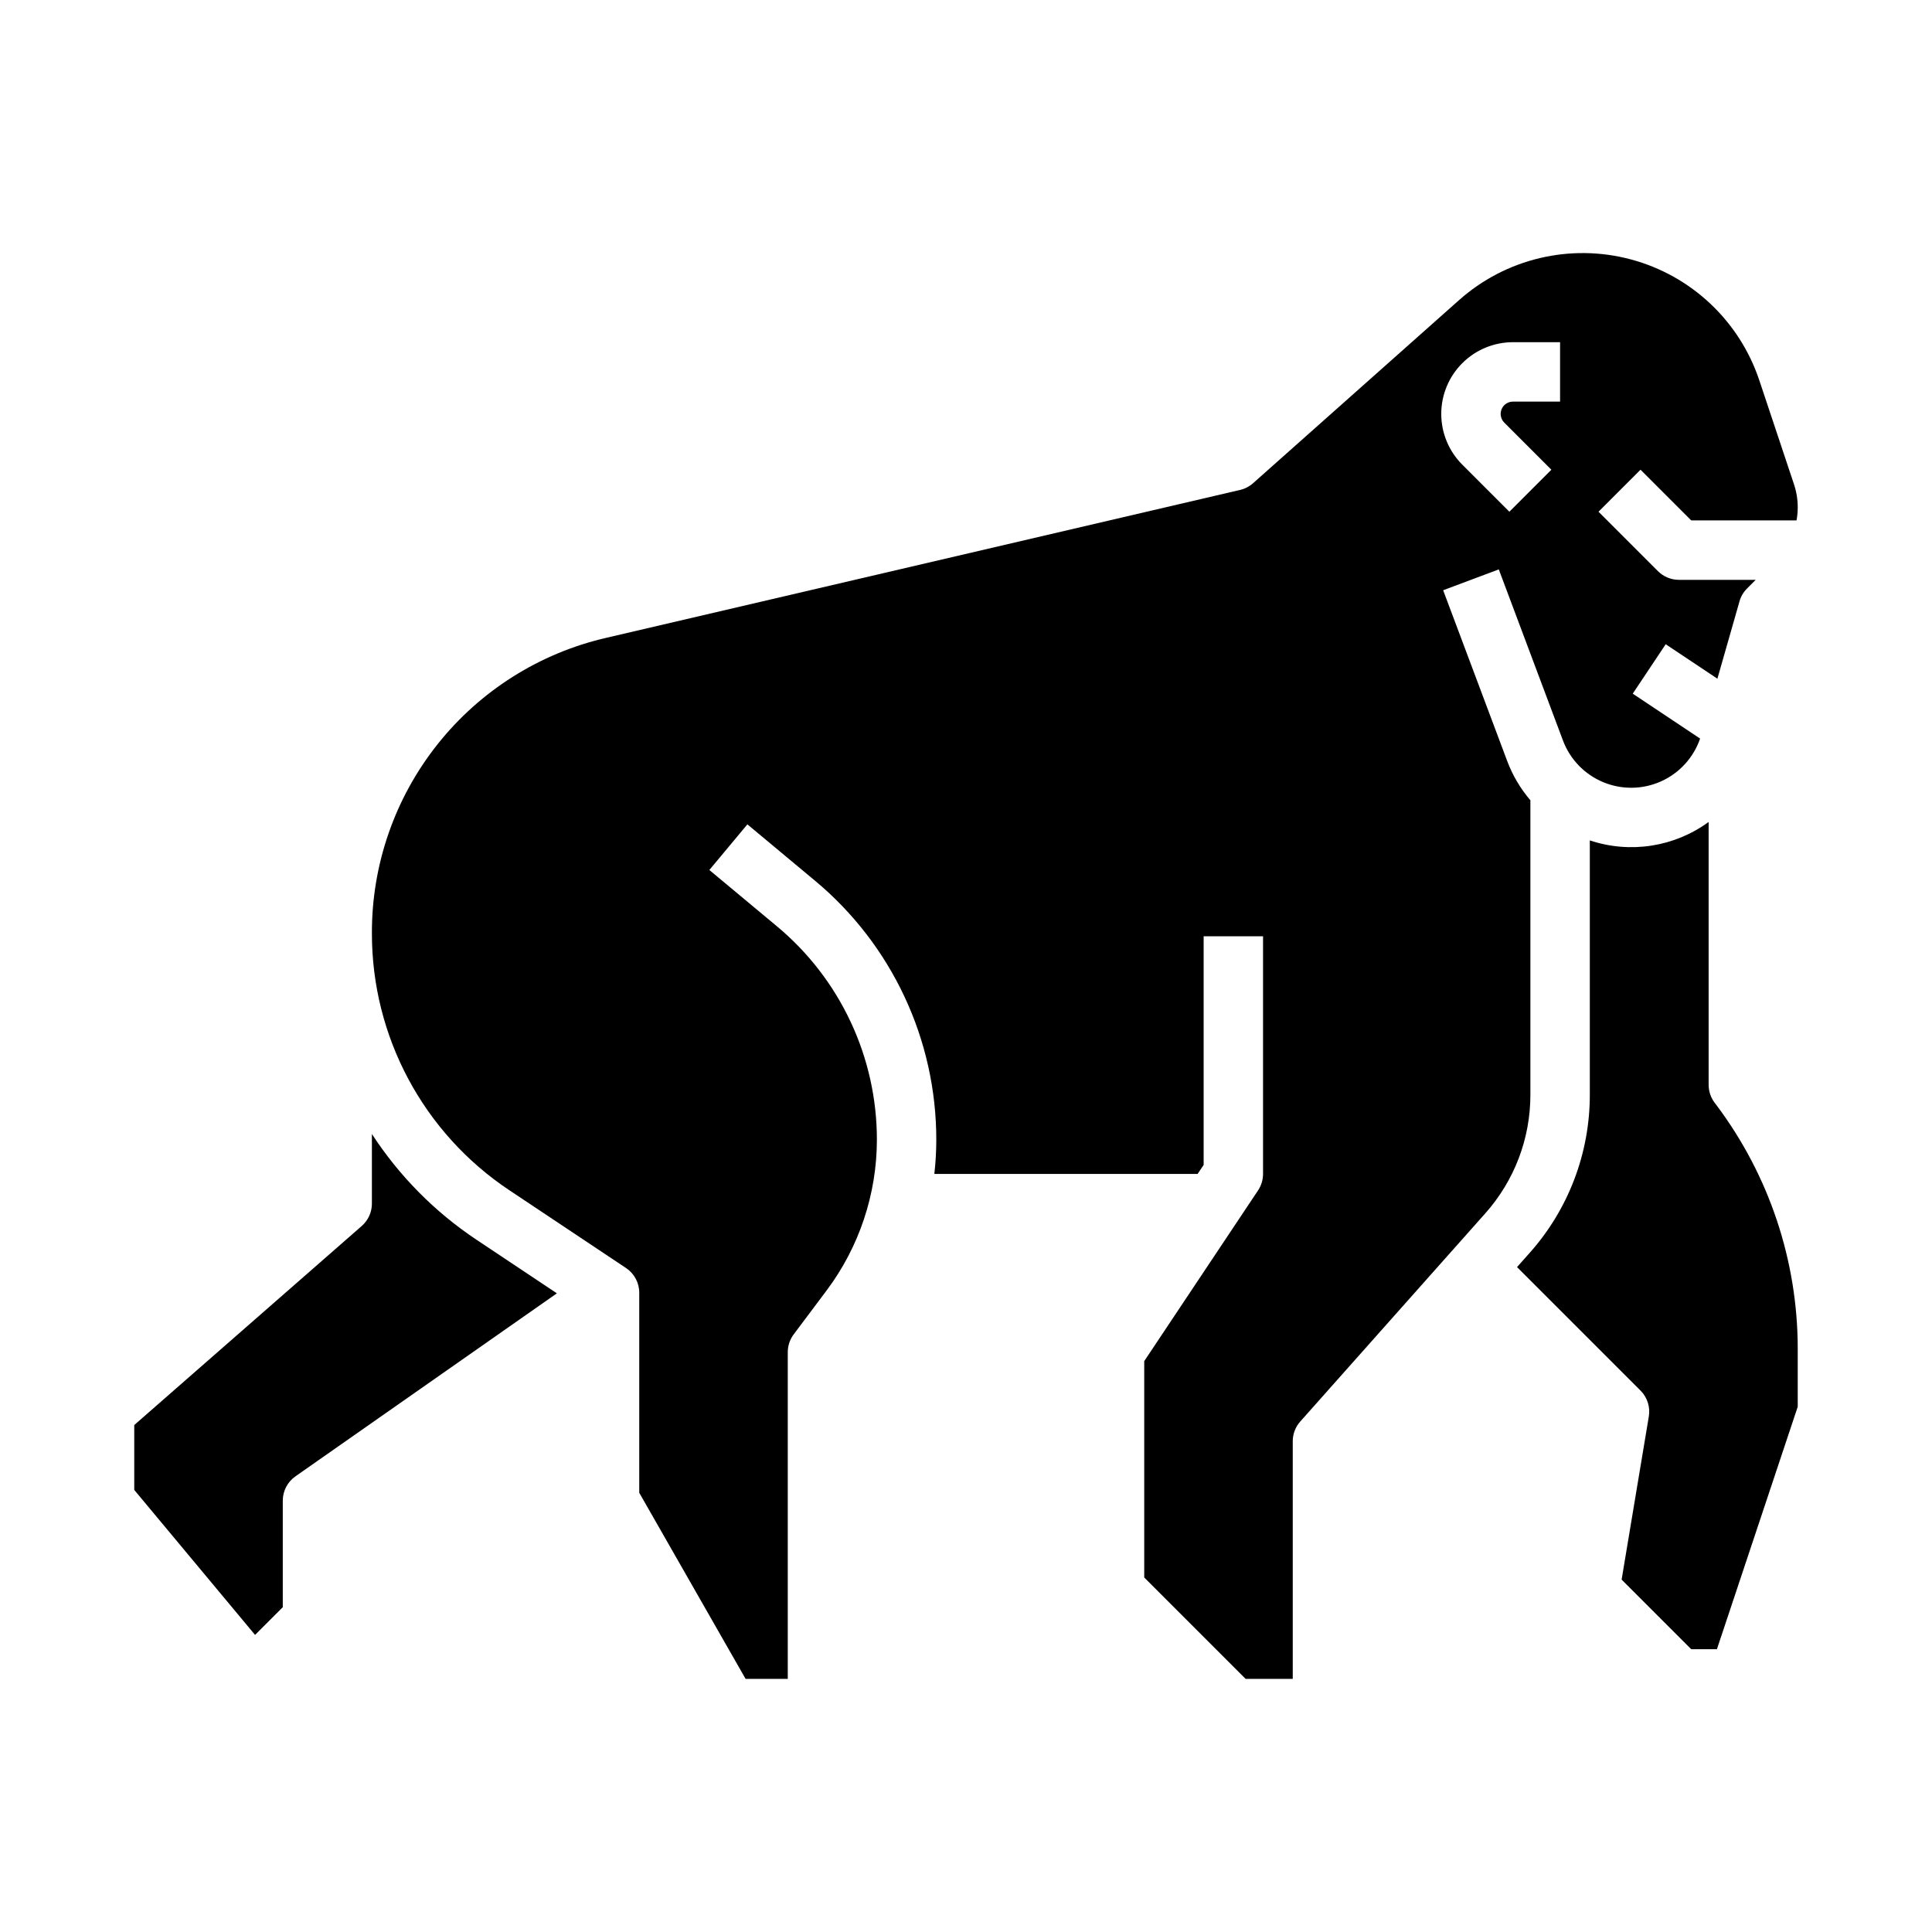 <?xml version="1.0" encoding="UTF-8"?>
<!-- Uploaded to: SVG Repo, www.svgrepo.com, Generator: SVG Repo Mixer Tools -->
<svg fill="#000000" width="800px" height="800px" version="1.1" viewBox="144 144 512 512" xmlns="http://www.w3.org/2000/svg">
 <g>
  <path d="m218.94 569.92v-28.227c0-2.57 1.254-4.977 3.359-6.449l69.281-48.496-21.305-14.203c-11.051-7.359-20.48-16.895-27.719-28.023v18.453c0 2.269-0.98 4.426-2.688 5.922l-60.289 52.754v17.195l32.016 38.422z"/>
  <path d="m598.38 436.21c-1.023-1.363-1.574-3.019-1.574-4.723v-69.656c-9.086 6.633-20.824 8.453-31.488 4.883v67.438c0.004 15.426-5.656 30.312-15.91 41.84l-3.379 3.801 32.723 32.723 0.004-0.004c1.797 1.797 2.617 4.356 2.199 6.863l-7.207 43.234 18.445 18.445h6.809l21.418-64.254v-15.566c-0.047-23.125-7.543-45.617-21.379-64.145z"/>
  <path d="m610.24 244.8c-5.246-15.73-18.043-27.777-34.059-32.059-16.02-4.281-33.121-0.227-45.512 10.789l-54.594 48.527c-0.98 0.871-2.164 1.484-3.441 1.781l-167.93 39.184h-0.004c-17.703 4.07-33.5 14.039-44.789 28.27-11.293 14.23-17.414 31.879-17.352 50.043-0.031 27.379 13.656 52.949 36.449 68.109l30.891 20.594h0.004c2.188 1.461 3.504 3.918 3.504 6.551v53.012l28.184 49.324h11.176v-86.59c0-1.703 0.555-3.363 1.574-4.723l8.781-11.707c8.582-11.492 13.23-25.445 13.262-39.785 0.027-21.906-9.707-42.688-26.551-56.691l-17.848-14.871 10.078-12.094 17.848 14.875v-0.004c20.441 16.992 32.25 42.203 32.215 68.785-0.004 3-0.176 6-0.516 8.98h69.773l1.594-2.383v-60.594h15.742v62.977c0 1.555-0.461 3.074-1.32 4.367l-30.168 45.25v57.332l26.875 26.875h12.484v-62.977c0-1.926 0.707-3.789 1.988-5.227l49.059-55.191c7.688-8.645 11.934-19.809 11.93-31.379v-78.066c-2.621-3.062-4.691-6.559-6.117-10.332l-17-45.328 14.742-5.527 17 45.328c1.871 5 5.731 9 10.652 11.051 4.926 2.055 10.484 1.98 15.352-0.207 4.867-2.188 8.613-6.293 10.348-11.34l-17.852-11.902 8.734-13.098 13.699 9.133 5.856-20.488-0.008-0.004c0.367-1.285 1.059-2.457 2.004-3.402l2.305-2.305h-20.355c-2.086 0-4.09-0.832-5.566-2.309l-15.742-15.742 11.133-11.133 13.438 13.438h27.91c0.207-1.137 0.312-2.285 0.316-3.441 0-2.09-0.336-4.164-0.996-6.144zm-52.805 5.629h-12.48c-1.32 0-2.508 0.797-3.016 2.012-0.504 1.219-0.223 2.621 0.707 3.555l12.484 12.484-11.133 11.133-12.484-12.484c-3.562-3.562-5.566-8.398-5.566-13.438 0-5.043 2.004-9.875 5.566-13.438 3.566-3.566 8.398-5.566 13.441-5.566h12.48z"/>
 </g>
</svg>